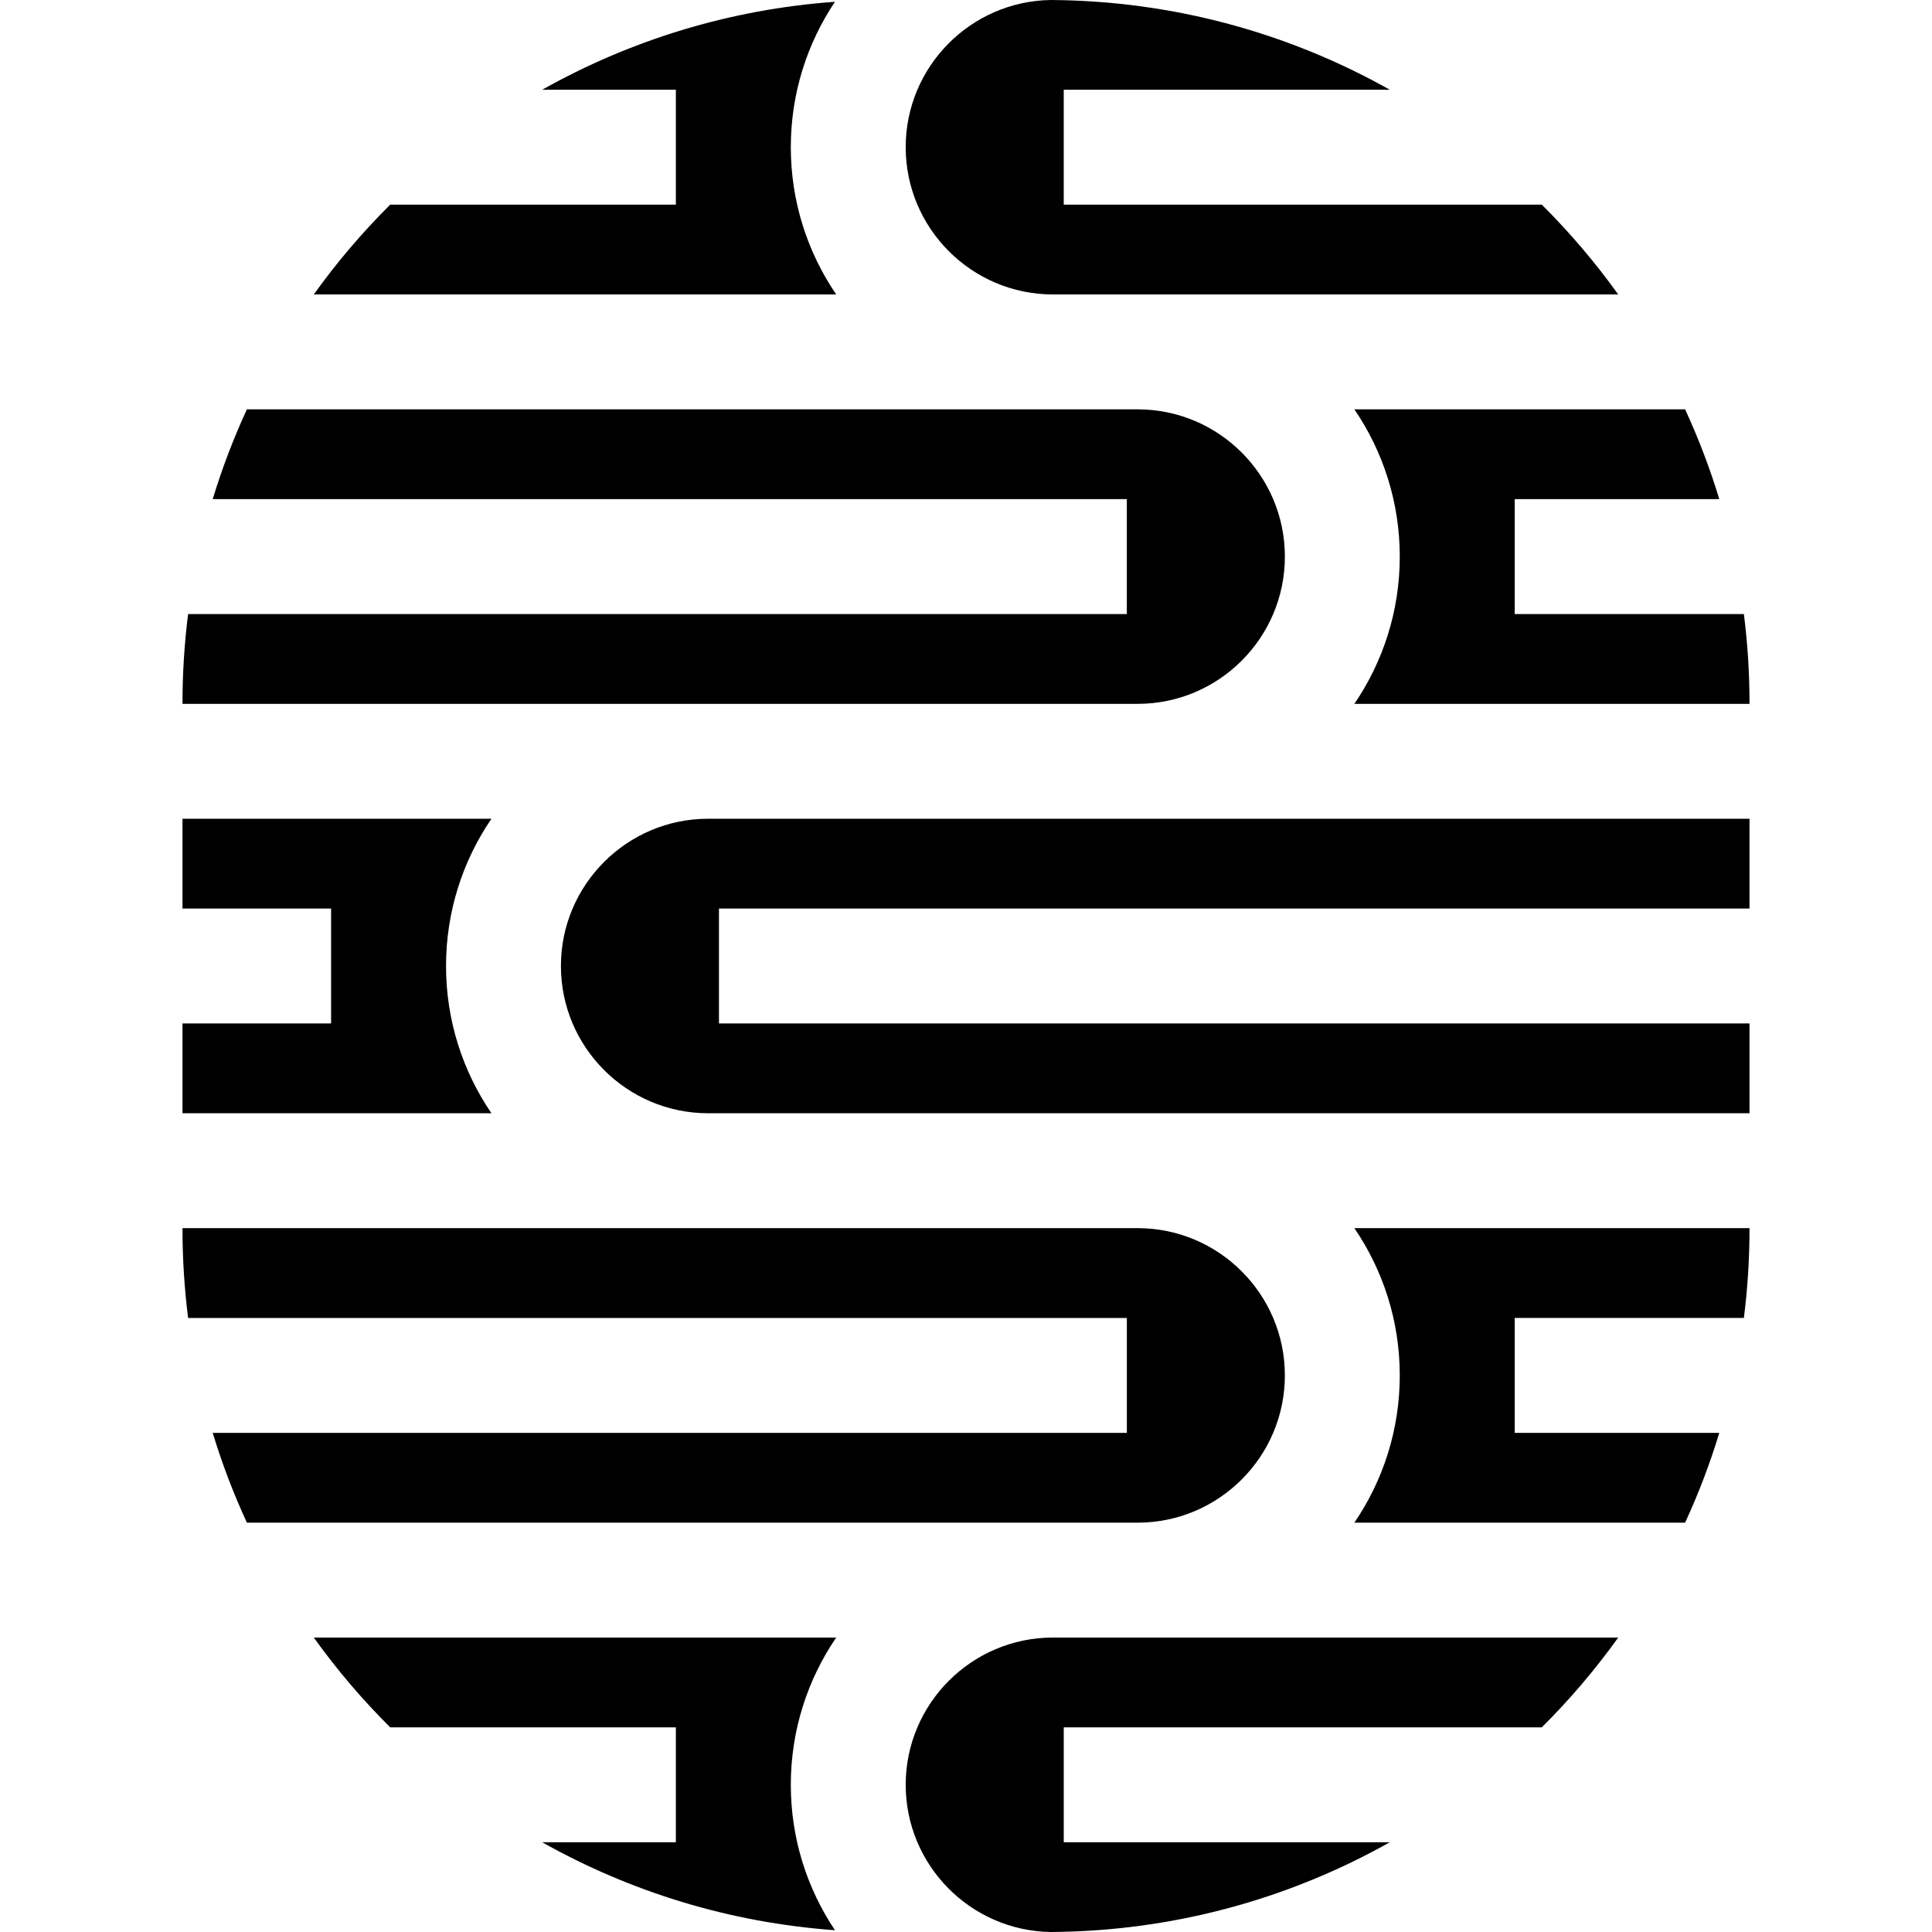<?xml version="1.0" encoding="iso-8859-1"?>
<!-- Uploaded to: SVG Repo, www.svgrepo.com, Generator: SVG Repo Mixer Tools -->
<svg fill="#000000" height="800px" width="800px" version="1.1" id="Layer_1" xmlns="http://www.w3.org/2000/svg" xmlns:xlink="http://www.w3.org/1999/xlink" 
	 viewBox="0 0 511.999 511.999" xml:space="preserve">
<g>
	<g>
		<path d="M190.532,271.223v-30.448h273.103v-23.8H301.481H187.675c-21.517,0-39.024,17.506-39.024,39.024
			c0,21.517,17.506,39.024,39.024,39.024h113.806h162.155v-23.8H190.532z"/>
	</g>
</g>
<g>
	<g>
		<path d="M408.587,54.232H281.902V23.785h86.413C341.697,8.82,311.059,0.203,278.456,0C257.21,0.317,240.02,17.688,240.02,39.009
			c0,21.517,17.506,39.024,39.024,39.024h22.436h127.363C422.757,69.541,415.977,61.58,408.587,54.232z"/>
	</g>
</g>
<g>
	<g>
		<path d="M130.233,216.976h-81.87v23.8h39.38v30.448h-39.38v23.8h81.87c-7.587-11.131-12.03-24.567-12.03-39.024
			C118.203,241.543,122.646,228.106,130.233,216.976z"/>
	</g>
</g>
<g>
	<g>
		<path d="M408.588,457.766c7.392-7.347,14.17-15.308,20.256-23.8H301.481h-22.436c-21.517,0-39.024,17.506-39.024,39.024
			c0,21.32,17.19,38.692,38.436,39.009c32.602-0.203,63.241-8.82,89.858-23.785h-86.413v-30.448H408.588z"/>
	</g>
</g>
<g>
	<g>
		<path d="M462.146,162.728h-60.733V132.28h54.217c-2.486-8.184-5.519-16.132-9.06-23.8h-87.647
			c7.587,11.131,12.03,24.567,12.03,39.024c0,14.457-4.443,27.892-12.03,39.024h104.713v-0.19
			C463.635,178.343,463.128,170.463,462.146,162.728z"/>
	</g>
</g>
<g>
	<g>
		<path d="M301.48,325.471H187.675H48.363v0.19c0,7.997,0.508,15.876,1.49,23.61h248.771v30.448H56.368
			c2.486,8.184,5.519,16.132,9.06,23.8h213.615h22.436c21.517,0,39.024-17.506,39.024-39.024
			C340.504,342.978,322.997,325.471,301.48,325.471z"/>
	</g>
</g>
<g>
	<g>
		<path d="M358.922,325.471c7.587,11.132,12.03,24.567,12.03,39.024c0,14.457-4.443,27.893-12.03,39.024h87.647
			c3.541-7.669,6.575-15.616,9.06-23.8h-54.217v-30.448h60.733c0.982-7.734,1.49-15.614,1.49-23.61v-0.19H358.922z"/>
	</g>
</g>
<g>
	<g>
		<path d="M221.601,433.966H83.155c6.085,8.492,12.864,16.453,20.256,23.8h75.7v30.448h-35.428
			c23.252,13.073,49.571,21.304,77.59,23.312c-7.385-11.035-11.701-24.289-11.701-38.536
			C209.572,458.534,214.016,445.098,221.601,433.966z"/>
	</g>
</g>
<g>
	<g>
		<path d="M209.573,39.009c0-14.246,4.316-27.5,11.701-38.536c-28.018,2.006-54.338,10.239-77.59,23.312h35.428v30.448h-75.7
			c-7.392,7.347-14.171,15.308-20.256,23.8h138.446C214.017,66.902,209.573,53.465,209.573,39.009z"/>
	</g>
</g>
<g>
	<g>
		<path d="M301.481,108.48h-22.436H65.429c-3.541,7.669-6.575,15.616-9.06,23.8h242.254v30.448H49.853
			c-0.982,7.734-1.49,15.614-1.49,23.61v0.19h139.313h113.806c21.517,0,39.024-17.506,39.024-39.024
			C340.505,125.986,322.998,108.48,301.481,108.48z"/>
	</g>
</g>
</svg>